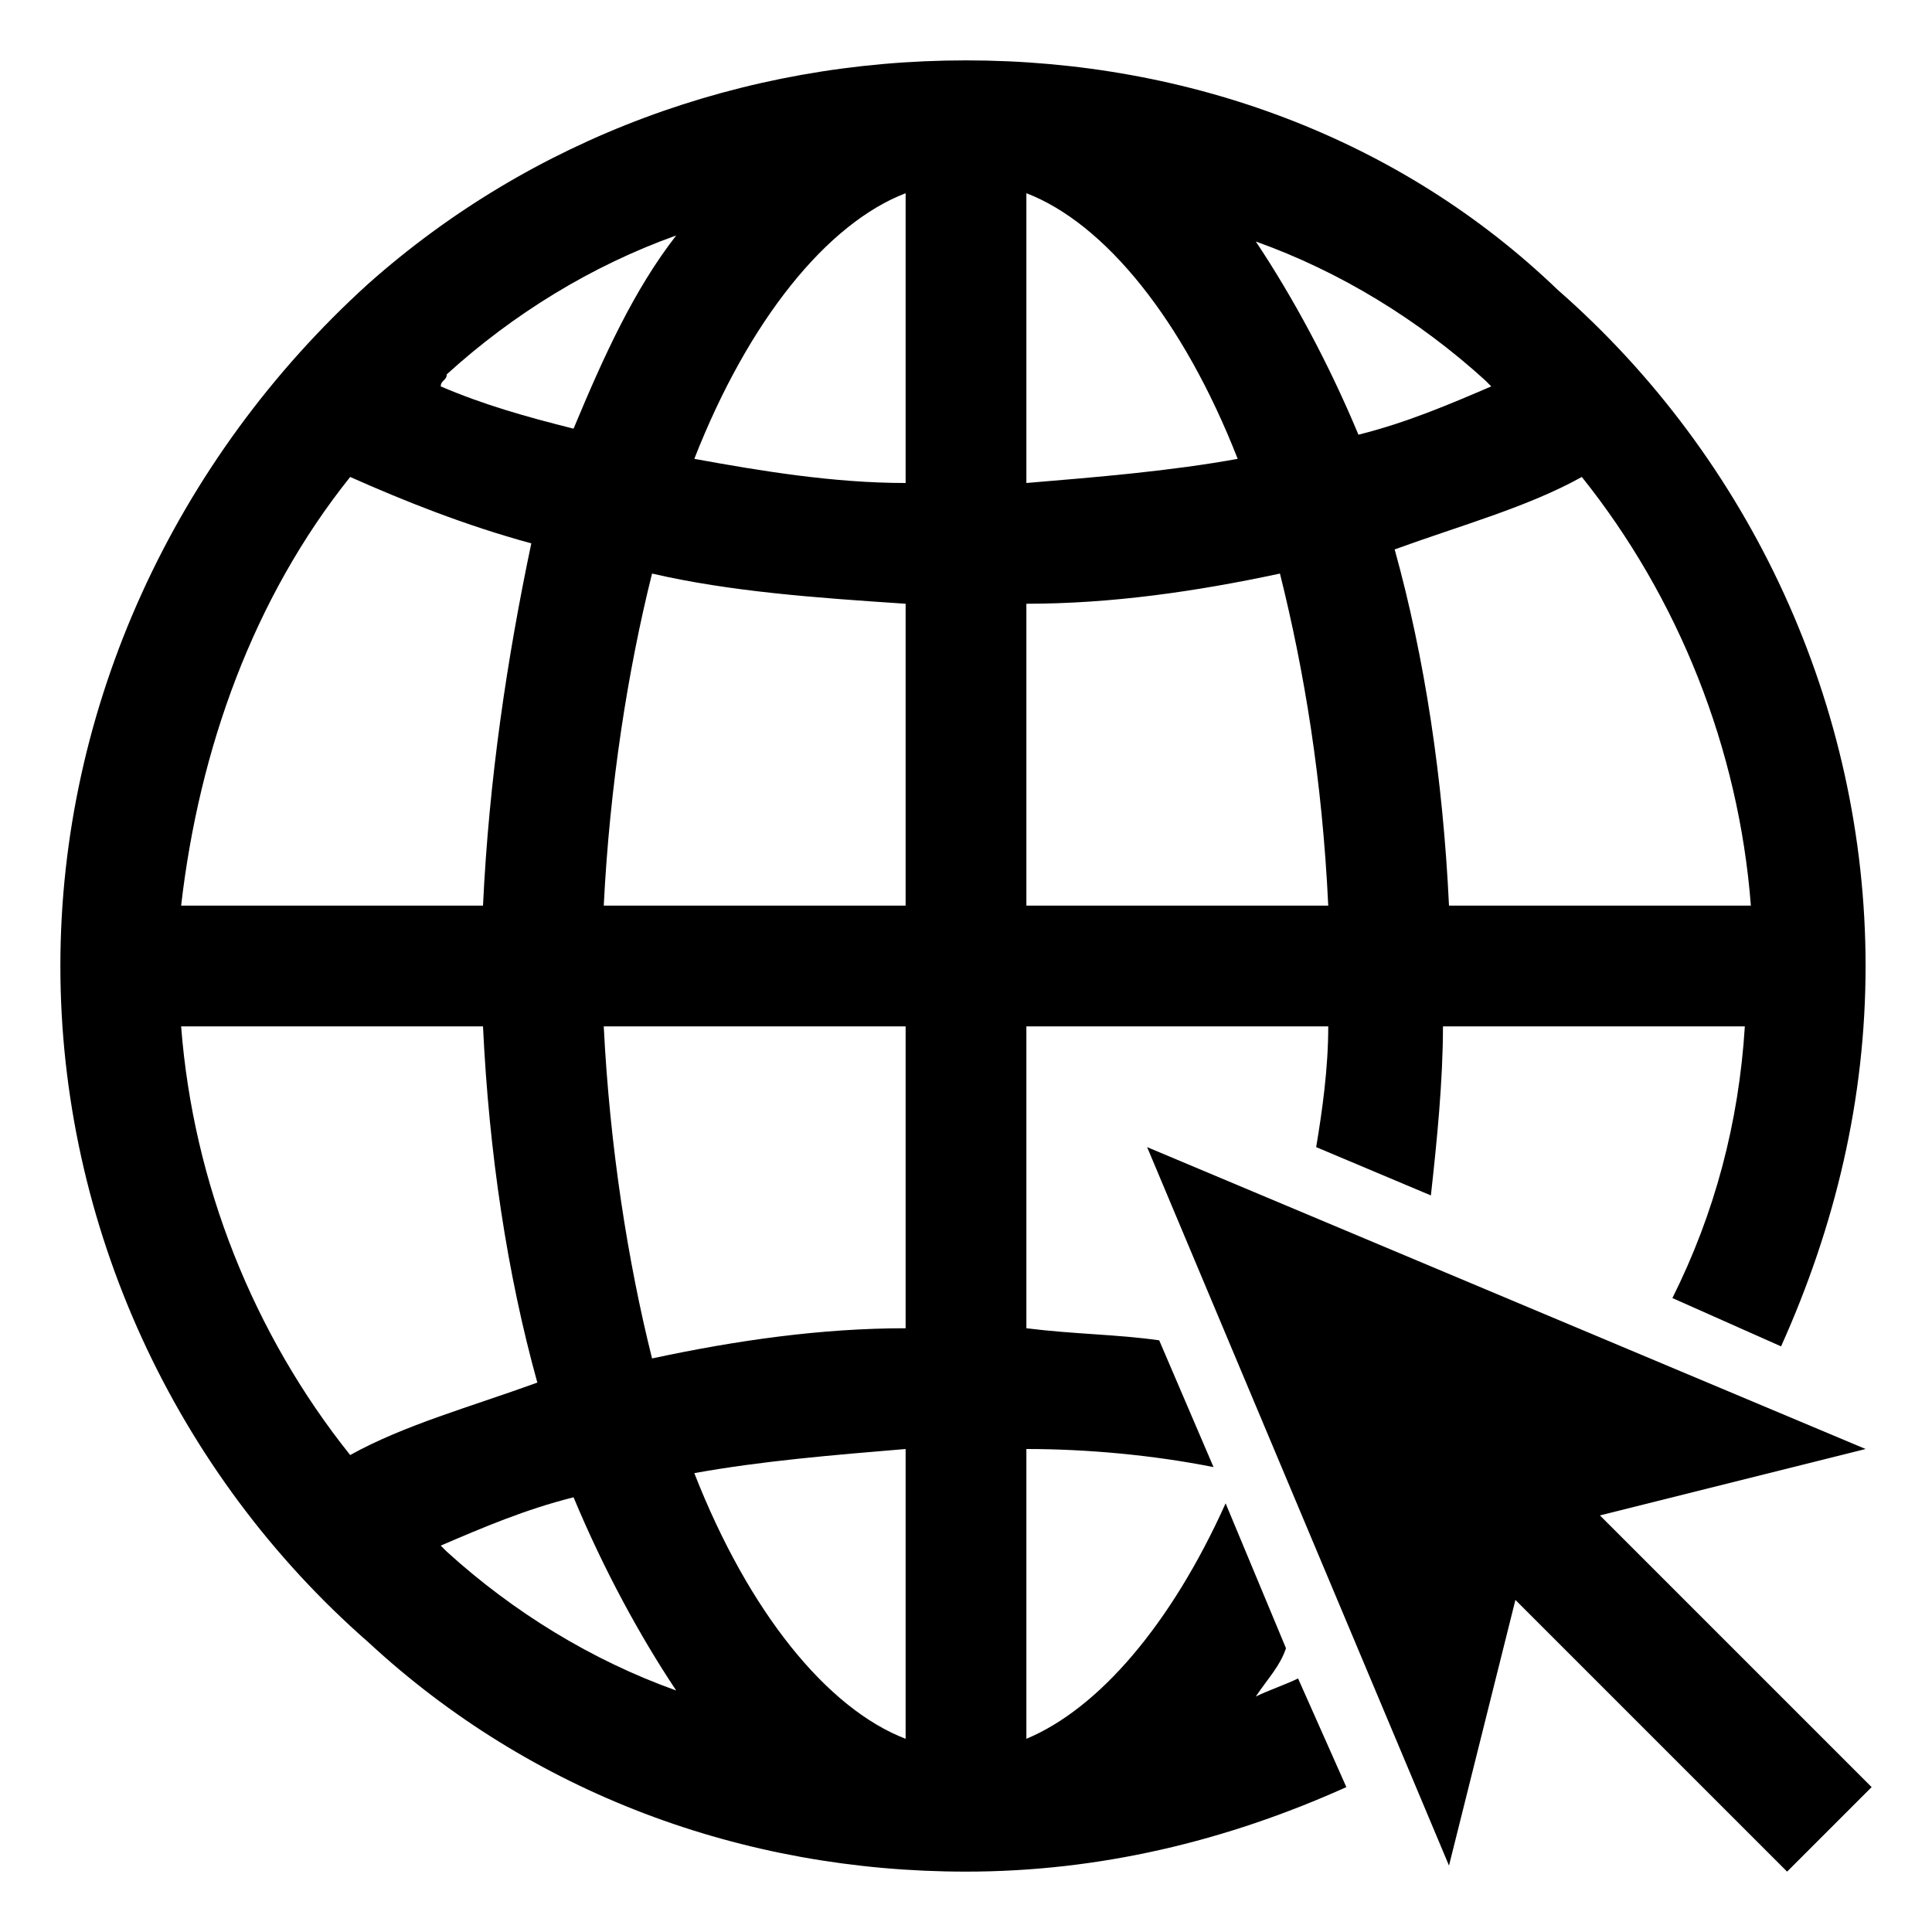<svg height="100" width="100" xmlns="http://www.w3.org/2000/svg" viewBox="0 0 32 32"><path d="M21.5 27.8c-.2.1-.5.2-.7.3.2-.3.4-.5.5-.8l-1-2.4c-.9 2-2.1 3.4-3.3 3.9V24c1 0 2.1.1 3.1.3l-.9-2.1c-.7-.1-1.4-.1-2.2-.2v-5h5c0 .7-.1 1.4-.2 2l1.9.8c.1-.9.2-1.9.2-2.8h5c-.1 1.6-.5 3.1-1.2 4.5l1.8.8c.9-2 1.4-4.1 1.4-6.3 0-4.3-1.9-8.4-5.1-11.2C23.2 2.3 19.7 1 16 1c-3.7 0-7.2 1.3-9.9 3.7C2.9 7.6 1 11.7 1 16s1.9 8.4 5.1 11.2C8.8 29.7 12.3 31 16 31c2.2 0 4.3-.5 6.3-1.4l-.8-1.8zm4.7-19.9c1.6 2 2.6 4.5 2.8 7.1h-5c-.1-2.1-.4-4.1-.9-5.9 1.1-.4 2.2-.7 3.1-1.2zm-1.6-1.6l.1.1c-.7.3-1.4.6-2.2.8C22 6 21.4 4.9 20.8 4c1.4.5 2.7 1.3 3.8 2.3zM17 3.2c1.3.5 2.6 2.1 3.5 4.4-1.1.2-2.3.3-3.5.4V3.2zm0 6.8c1.4 0 2.8-.2 4.2-.5.4 1.6.7 3.4.8 5.5h-5v-5zM7.4 6.2c1.1-1 2.4-1.8 3.8-2.3-.7.9-1.2 2-1.7 3.2-.8-.2-1.5-.4-2.2-.7 0-.1.1-.1.1-.2zM5.8 7.9c.9.4 1.9.8 3 1.1-.4 1.9-.7 3.9-.8 6H3c.3-2.6 1.2-5.1 2.8-7.1zm0 16.2c-1.6-2-2.6-4.5-2.8-7.1h5c.1 2.1.4 4.1.9 5.9-1.1.4-2.2.7-3.1 1.2zm1.6 1.6l-.1-.1c.7-.3 1.4-.6 2.2-.8.5 1.2 1.1 2.3 1.7 3.2-1.4-.5-2.7-1.3-3.8-2.3zm7.6 3.1c-1.3-.5-2.6-2.1-3.5-4.4 1.1-.2 2.3-.3 3.5-.4v4.8zm0-6.8c-1.4 0-2.8.2-4.2.5-.4-1.6-.7-3.5-.8-5.5h5v5zm0-7h-5c.1-2 .4-3.9.8-5.5 1.3.3 2.7.4 4.2.5v5zm0-7c-1.2 0-2.4-.2-3.5-.4.9-2.3 2.2-3.9 3.5-4.4V8z"/><path d="M31 29.6l-4.5-4.5 4.4-1.1L19 19l5 11.9 1.1-4.4 4.5 4.5z"/></svg>